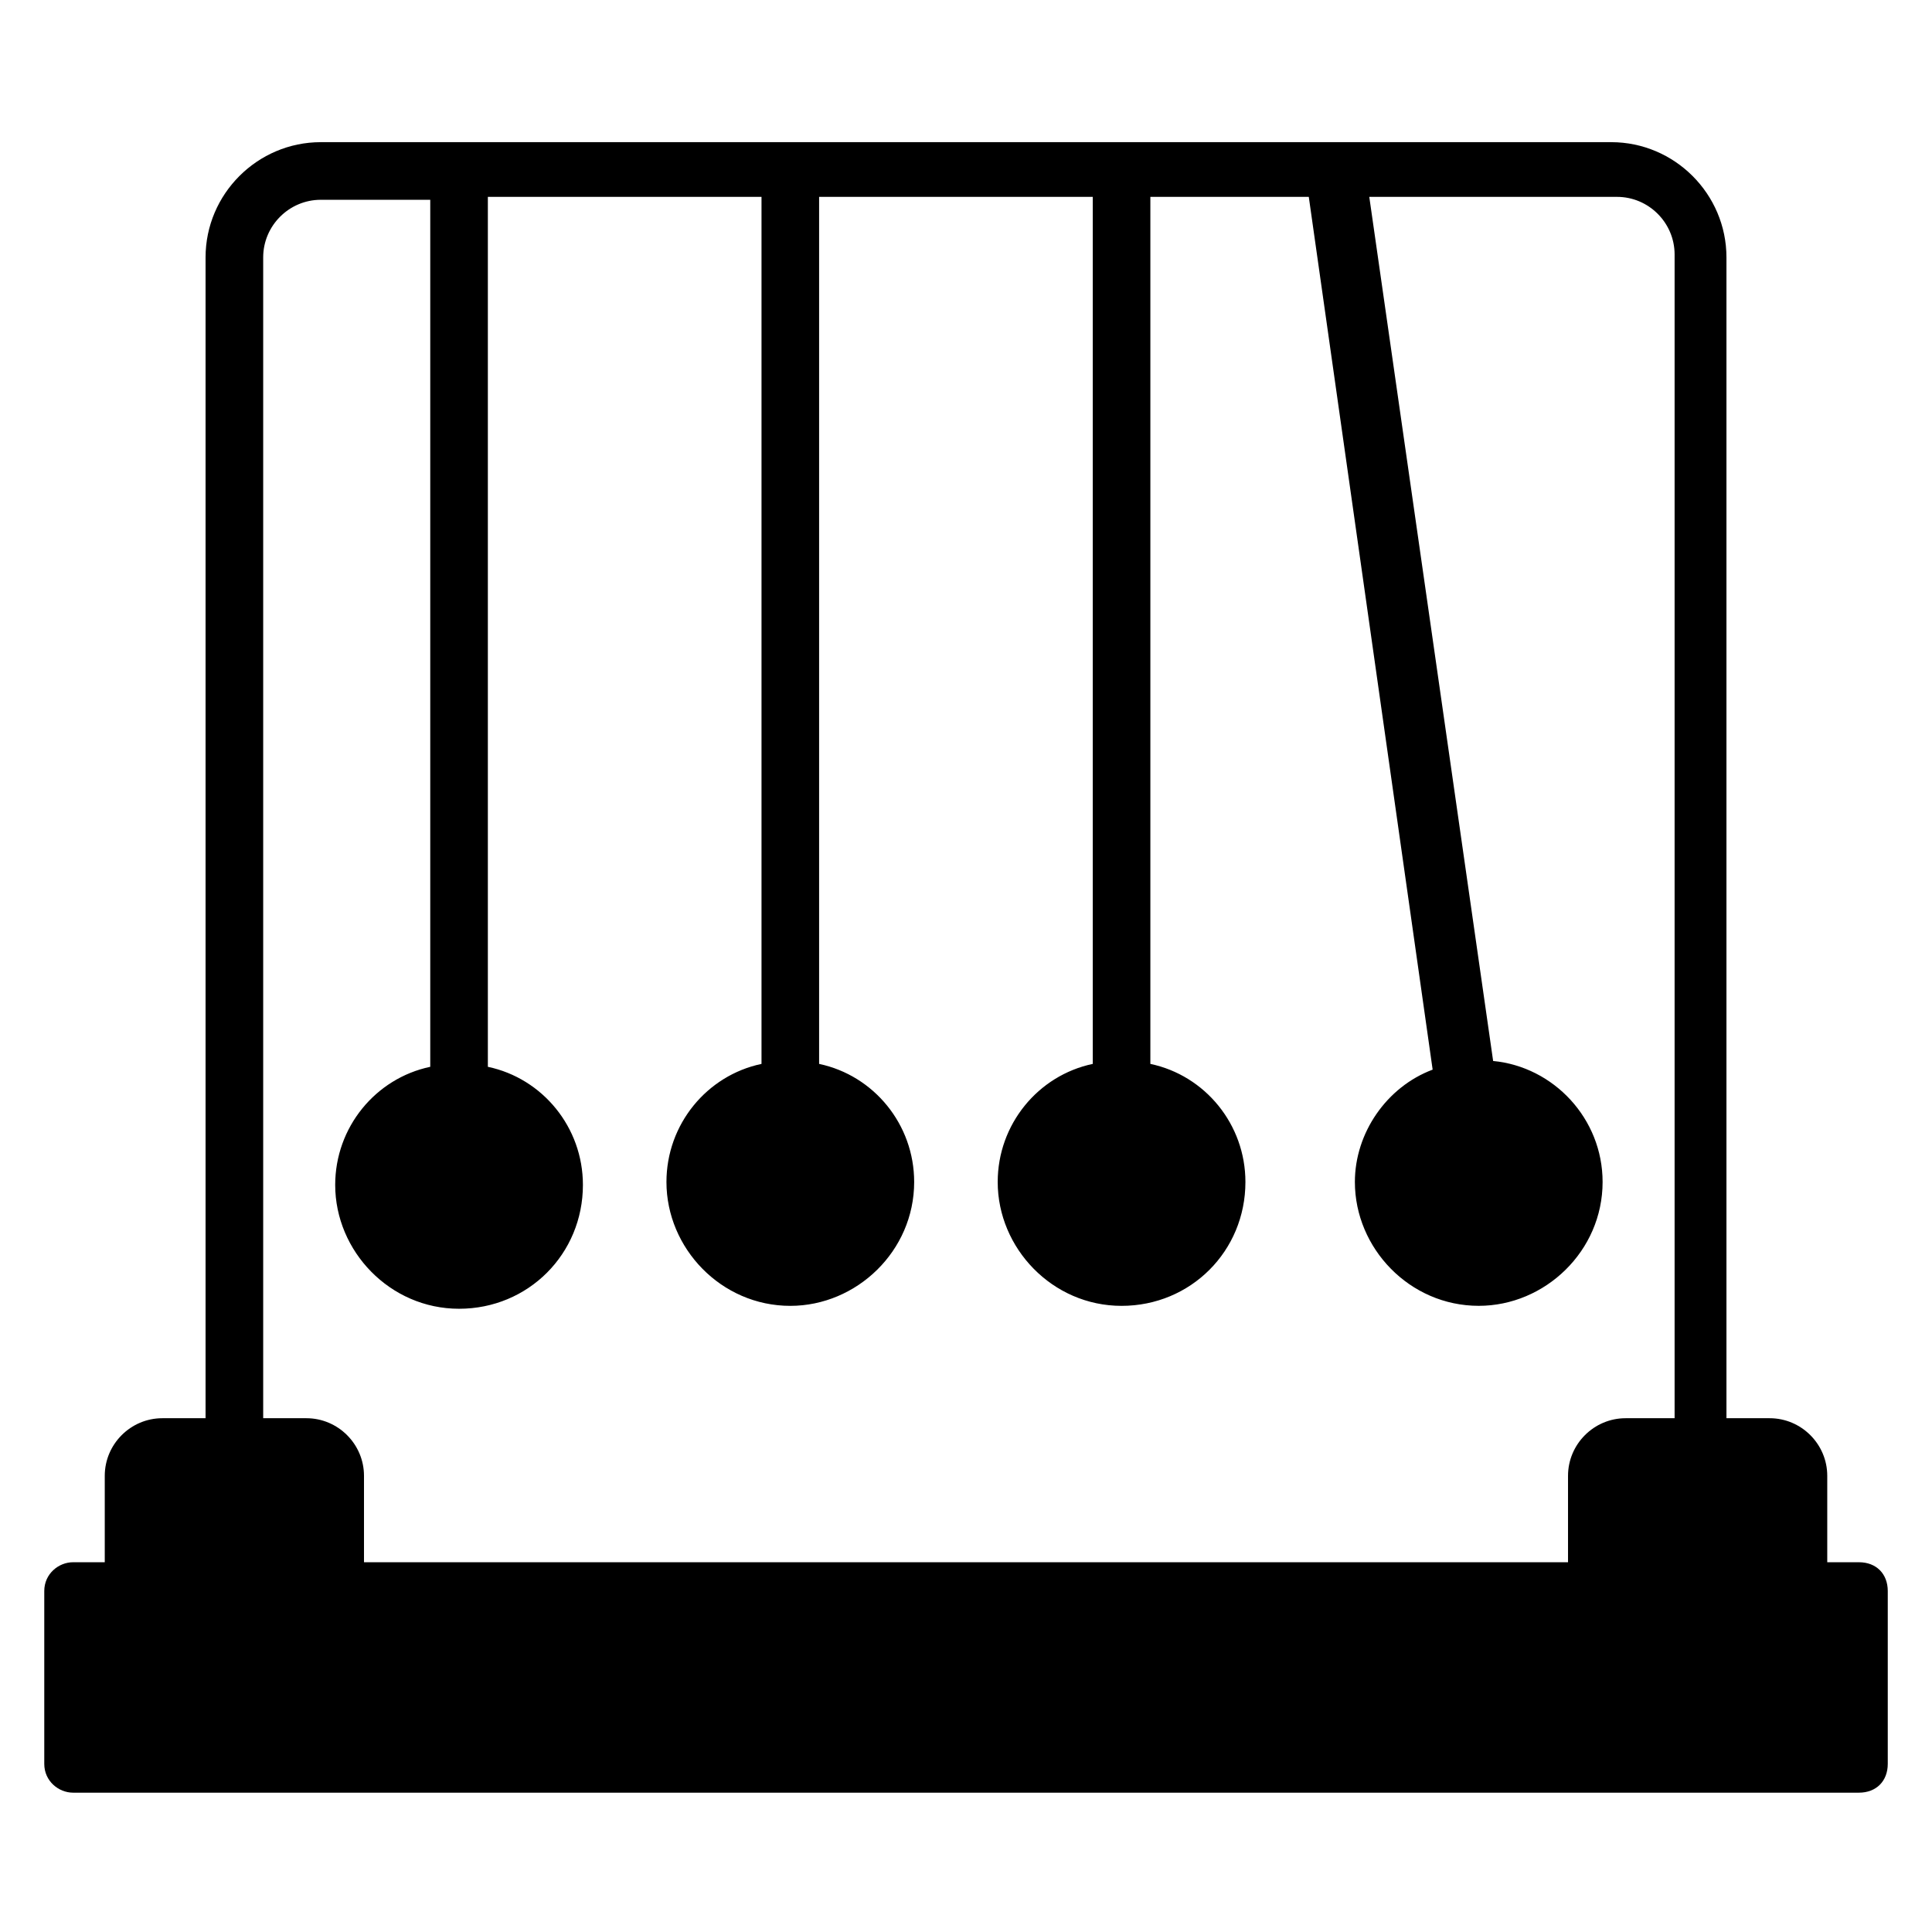 <?xml version="1.0" encoding="UTF-8"?>
<!-- Uploaded to: SVG Repo, www.svgrepo.com, Generator: SVG Repo Mixer Tools -->
<svg fill="#000000" width="800px" height="800px" version="1.1" viewBox="144 144 512 512" xmlns="http://www.w3.org/2000/svg">
 <path d="m636.64 558.01h-8.398v-22.902c0-8.398-6.871-15.266-15.266-15.266h-11.449v-307.63c0-16.793-13.742-30.535-30.535-30.535h-341.98c-16.793 0-30.535 13.742-30.535 30.535v307.63h-11.449c-8.398 0-15.266 6.871-15.266 15.266v22.902h-8.398c-3.816 0-7.633 3.055-7.633 7.633v45.801c0 4.582 3.816 7.633 7.633 7.633h473.28c4.582 0 7.633-3.055 7.633-7.633v-45.801c0-4.578-3.055-7.633-7.633-7.633zm-50.383-38.168h-11.449c-8.398 0-15.266 6.871-15.266 15.266v22.902h-319.08v-22.902c0-8.398-6.871-15.266-15.266-15.266h-11.449v-307.63c0-8.398 6.871-15.266 15.266-15.266h29.008v229.77c-14.504 3.055-25.191 16.031-25.191 31.297 0 17.559 14.504 32.824 32.824 32.824 18.32 0 32.824-14.504 32.824-32.824 0-15.266-10.688-28.242-25.191-31.297v-230.54h72.52v229.77c-14.504 3.055-25.191 16.031-25.191 31.297 0 17.559 14.504 32.824 32.824 32.824 17.559 0 32.824-14.504 32.824-32.824 0-15.266-10.688-28.242-25.191-31.297v-229.77h72.52v229.77c-14.504 3.055-25.191 16.031-25.191 31.297 0 17.559 14.504 32.824 32.824 32.824s32.824-14.504 32.824-32.824c0-15.266-10.688-28.242-25.191-31.297v-229.77h41.984l32.824 231.29c-12.215 4.582-20.609 16.793-20.609 29.77 0 17.559 14.504 32.824 32.824 32.824 17.559 0 32.824-14.504 32.824-32.824 0-16.793-12.977-30.535-29.008-32.062l-32.824-229h65.648c8.398 0 15.266 6.871 15.266 15.266v308.4z"/>
</svg>